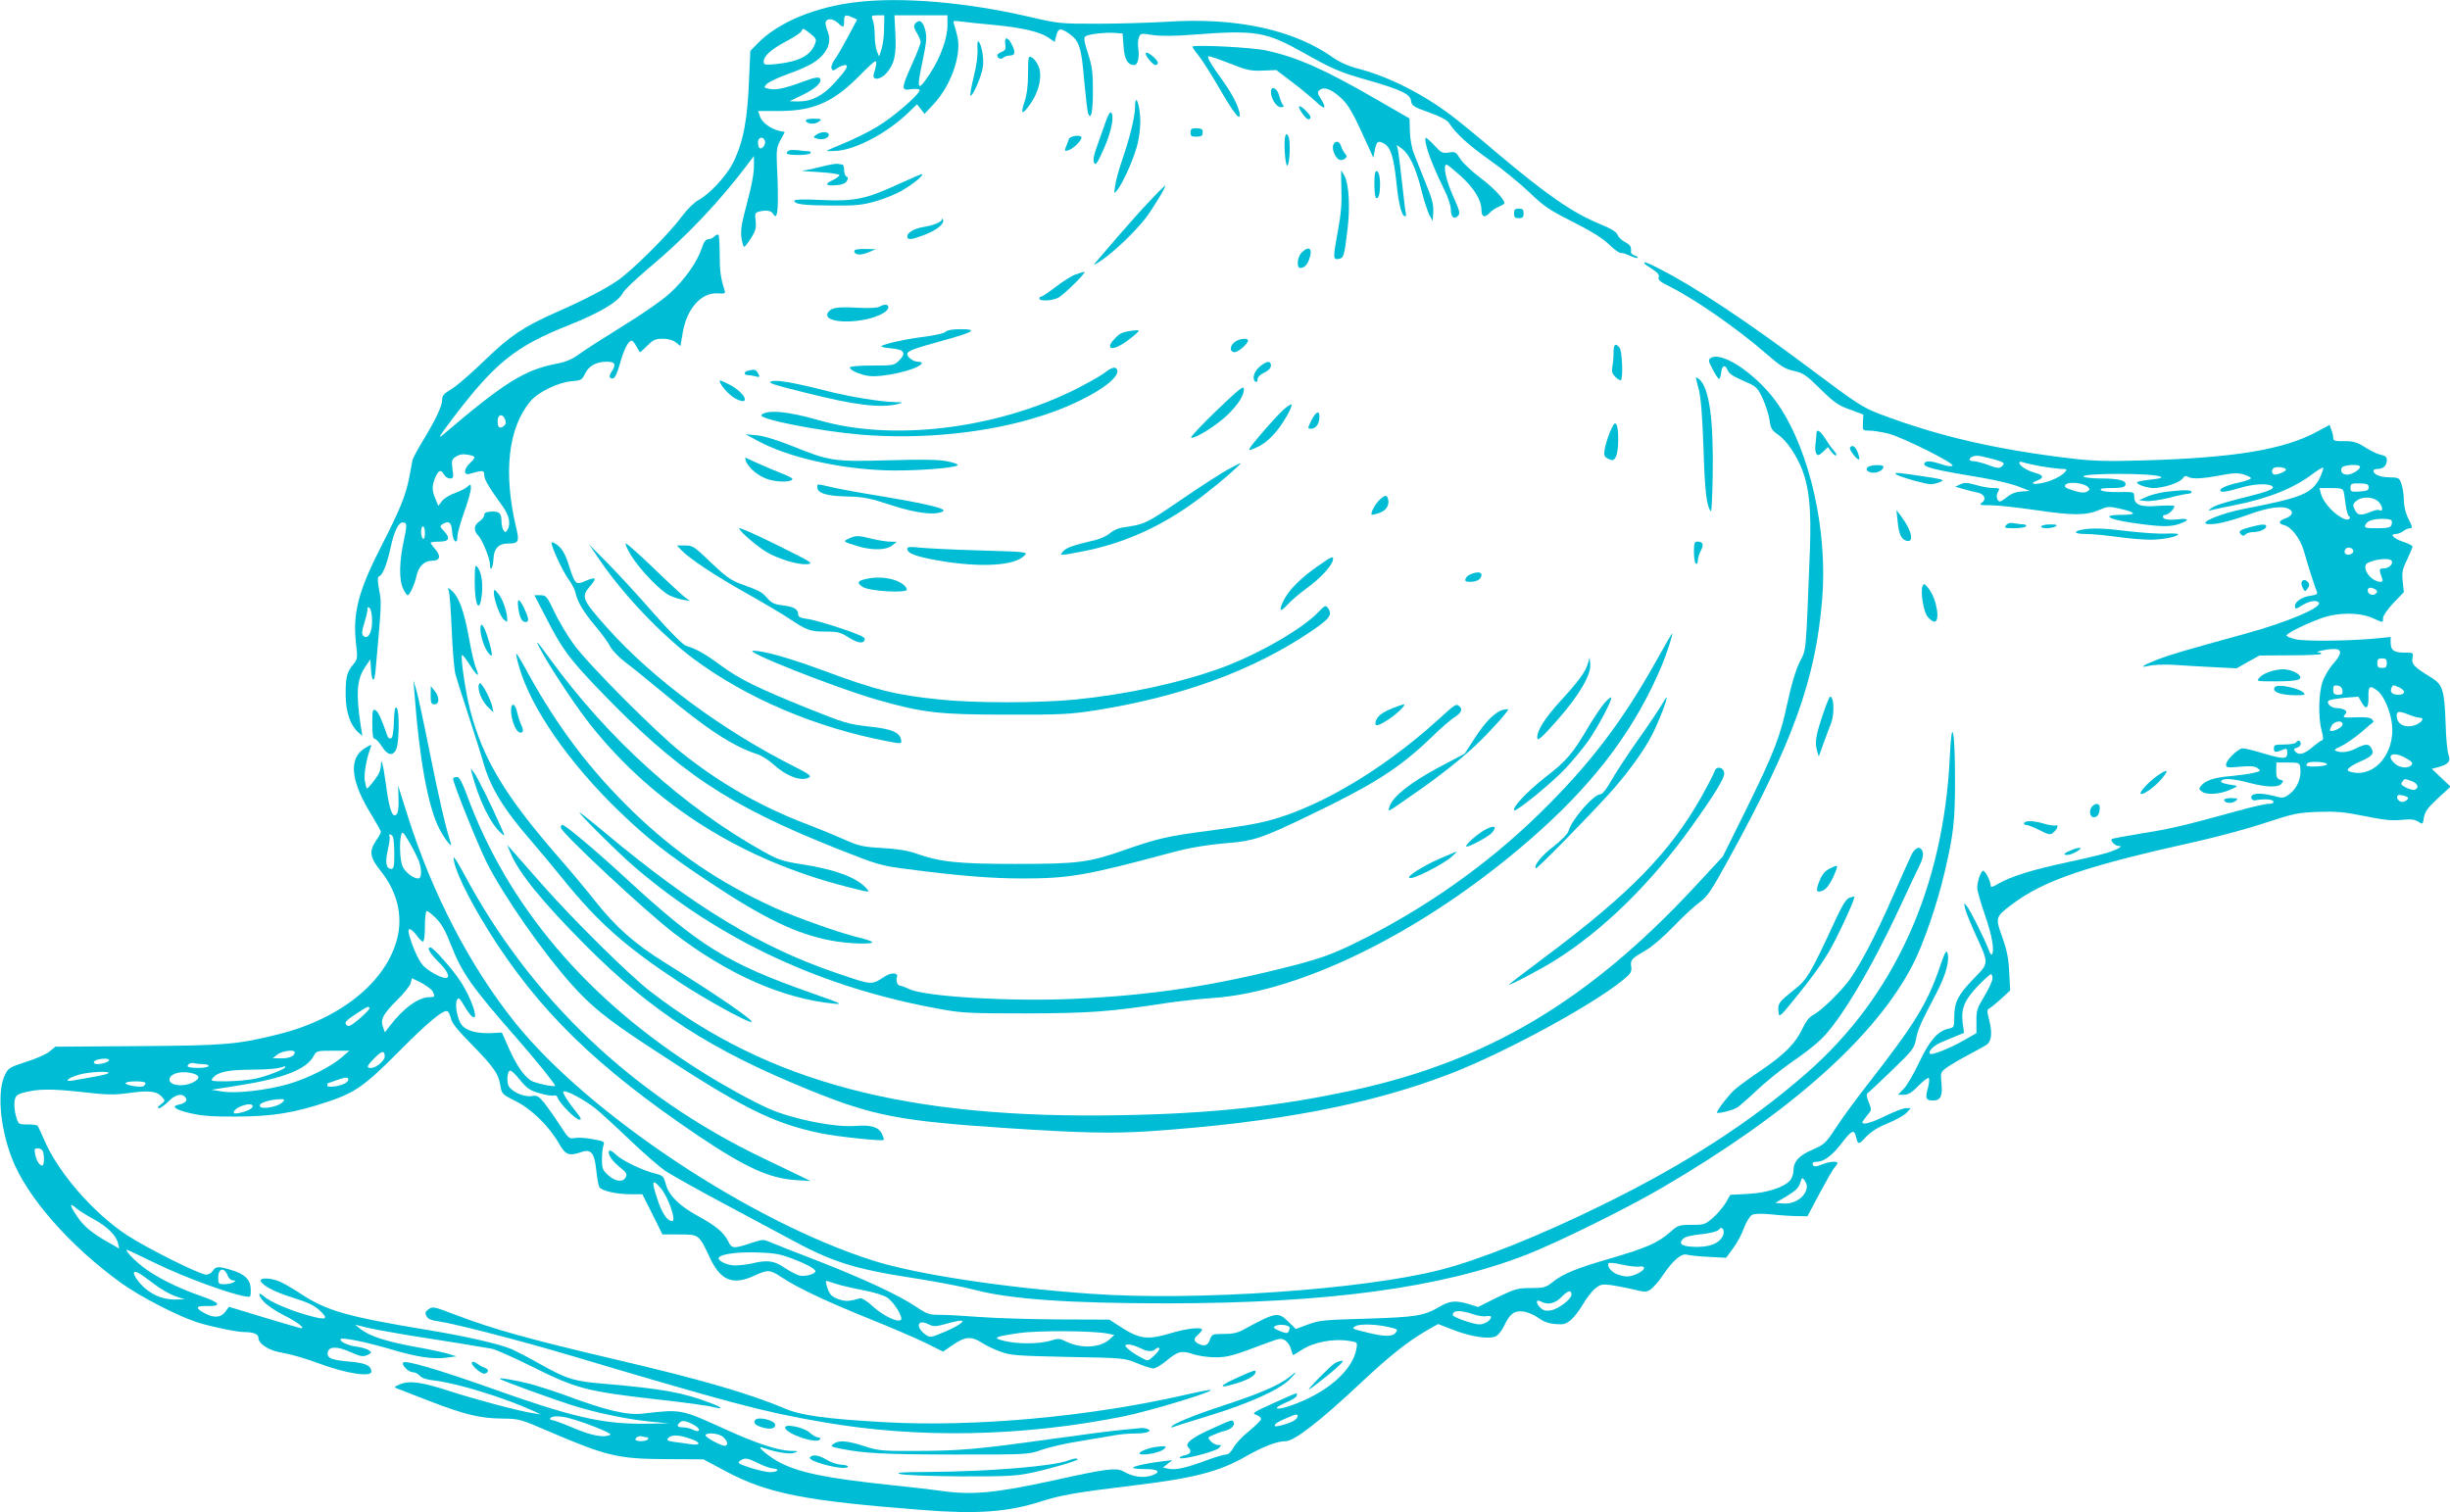 <?xml version="1.0" standalone="no"?>
<!DOCTYPE svg PUBLIC "-//W3C//DTD SVG 20010904//EN"
 "http://www.w3.org/TR/2001/REC-SVG-20010904/DTD/svg10.dtd">
<svg version="1.0" xmlns="http://www.w3.org/2000/svg"
 width="1280pt" height="790pt" viewBox="0 0 1280 790"
 preserveAspectRatio="xMidYMid meet">
<g transform="translate(0,790) scale(0.1,-0.1)"
fill="#00bcd4" stroke="none">
<path d="M4476 7889 c-218 -25 -411 -106 -519 -217 l-37 -38 -6 -135 c-8 -225
-30 -342 -86 -453 -34 -67 -124 -163 -180 -192 -21 -11 -59 -49 -89 -89 -69
-93 -259 -281 -334 -332 -67 -45 -176 -102 -324 -167 -168 -75 -234 -119 -370
-250 -69 -67 -147 -135 -174 -150 -37 -22 -47 -33 -47 -54 0 -34 -33 -103 -99
-212 -28 -46 -54 -94 -56 -105 -2 -11 -9 -49 -16 -85 -18 -95 -47 -168 -143
-356 -124 -241 -154 -356 -136 -517 9 -77 8 -81 -15 -109 -33 -39 -40 -68 -39
-163 1 -86 24 -154 66 -192 l21 -18 -8 50 c-26 171 -21 245 22 309 l28 41 3
-50 c5 -76 19 -75 25 2 30 336 31 342 18 410 -9 48 -9 69 -1 71 19 7 41 61 60
148 19 88 41 134 64 134 23 0 24 -10 5 -98 -23 -106 -25 -202 -3 -248 9 -19
20 -34 24 -34 10 0 36 56 45 97 10 51 41 83 80 83 43 0 51 22 20 59 -14 16
-25 32 -25 35 0 3 20 6 45 6 52 0 60 18 23 57 -19 20 -20 25 -8 33 34 22 49
12 52 -37 3 -52 28 -74 28 -25 0 16 16 73 35 126 19 53 35 109 35 123 0 25 -1
25 -18 10 -10 -10 -40 -24 -65 -33 -26 -9 -56 -27 -67 -41 l-20 -26 -15 36
c-19 45 -19 68 -1 112 17 40 30 44 46 15 6 -11 20 -20 31 -20 18 0 19 5 13 49
-6 45 -4 50 19 66 18 11 36 14 61 9 43 -7 44 -13 11 -44 -33 -31 -34 -65 -2
-56 70 20 77 20 77 -6 0 -23 22 -61 95 -162 36 -49 45 -96 25 -126 -9 -13 -11
-13 -20 0 -5 8 -10 29 -10 45 0 44 -11 54 -53 52 -27 -1 -37 -7 -37 -18 0 -9
-11 -24 -25 -33 -30 -20 -32 -49 -6 -75 21 -21 61 -121 61 -151 0 -42 16 -17
18 28 2 55 26 82 76 82 56 0 61 9 42 86 -67 284 -41 518 74 656 40 49 145 100
216 106 50 4 55 7 70 39 20 41 59 63 114 63 45 0 51 -14 24 -54 -11 -18 -12
-26 -4 -31 18 -11 29 6 50 79 20 71 43 116 60 116 5 0 16 -13 25 -30 9 -16 17
-30 19 -30 2 0 20 16 39 35 30 30 42 35 80 35 29 0 53 -7 68 -19 l24 -19 12
70 c21 127 99 213 186 205 34 -2 38 -1 32 18 -20 64 -25 99 -25 186 0 53 -3
98 -6 102 -4 3 -13 0 -21 -8 -8 -8 -23 -15 -33 -15 -13 0 -23 -14 -34 -48 -24
-72 -90 -165 -166 -234 -39 -36 -145 -110 -247 -172 -98 -61 -200 -126 -228
-147 -36 -26 -68 -40 -115 -49 -168 -31 -277 -100 -594 -370 -32 -28 -22 -10
54 90 217 285 323 370 599 480 166 66 262 123 286 171 8 15 68 72 132 126 197
164 376 353 530 559 l22 29 0 -45 c1 -47 -11 -108 -49 -251 -17 -64 -21 -99
-16 -133 4 -25 10 -46 14 -46 4 1 20 21 36 46 23 37 28 53 24 89 -5 38 -3 44
16 49 38 10 65 6 75 -11 25 -45 31 35 20 257 -3 73 -1 91 18 127 l23 43 -28 6
c-46 11 -90 43 -101 74 l-10 30 108 0 c182 0 286 46 426 189 38 39 73 71 78
71 9 0 6 -20 -8 -67 -11 -36 37 -31 68 7 40 47 50 92 45 201 l-5 99 139 0 138
0 0 -52 c0 -69 -37 -169 -91 -252 -66 -100 -72 -90 -39 65 23 109 24 134 9
178 -12 33 -29 40 -48 17 -9 -11 -7 -21 9 -48 11 -18 20 -40 20 -48 0 -9 -20
-60 -45 -115 -57 -128 -58 -140 -6 -131 22 3 42 2 45 -3 10 -16 -137 -144
-224 -195 -45 -27 -121 -64 -169 -84 -47 -19 -88 -37 -91 -40 -3 -2 22 -2 55
0 102 9 262 95 368 197 l48 46 20 -25 19 -25 48 51 c88 94 145 252 125 348 -6
28 -15 60 -19 70 -7 18 -4 19 42 13 27 -4 101 -11 164 -17 146 -14 240 -35
285 -65 l35 -24 8 31 c10 41 21 43 62 16 59 -40 69 -70 84 -245 8 -87 17 -166
21 -176 15 -38 25 8 25 120 0 93 -4 126 -26 194 -21 66 -23 83 -12 90 18 11
105 21 153 17 l40 -3 5 -68 c5 -69 22 -97 57 -97 17 0 27 43 20 86 -3 20 -2
46 3 58 8 22 11 23 72 13 42 -6 112 -6 213 2 329 25 378 16 578 -96 147 -83
187 -101 337 -143 170 -49 218 -72 222 -106 3 -26 11 -32 93 -61 59 -21 95
-40 105 -55 36 -56 103 -117 215 -196 66 -46 158 -122 205 -167 75 -72 102
-91 227 -154 98 -50 157 -86 190 -119 26 -26 54 -45 61 -44 6 2 28 -5 47 -14
20 -9 38 -14 41 -11 3 3 -4 8 -16 12 -11 4 -20 12 -19 18 3 28 -3 37 -31 52
-17 9 -35 26 -39 38 -6 15 -33 32 -89 55 -147 60 -282 154 -552 382 -85 73
-188 157 -228 187 -155 117 -336 207 -500 248 -35 9 -84 31 -110 49 -209 151
-513 217 -881 192 -86 -5 -246 -10 -356 -10 -196 0 -203 0 -361 37 -324 75
-662 104 -898 76z m-23 -80 l25 -11 -46 -87 c-25 -47 -56 -101 -69 -119 -14
-18 -22 -40 -19 -49 6 -14 9 -14 31 1 13 9 31 16 40 16 22 0 7 -25 -55 -93
-62 -68 -119 -97 -186 -97 l-49 1 70 34 c70 34 105 69 87 87 -5 5 -26 3 -53
-7 -119 -44 -170 -57 -205 -50 -34 6 -35 7 -19 25 9 10 55 33 101 49 109 40
153 63 187 98 39 42 49 85 31 129 -8 20 -13 43 -10 50 8 20 39 17 64 -6 28
-27 32 -25 32 10 0 33 7 36 43 19z m166 -56 c0 -38 -6 -86 -13 -108 l-13 -40
-12 28 c-6 16 -11 52 -11 82 0 30 -4 65 -10 79 -9 25 -8 26 25 26 l35 0 -1
-67z m-384 -30 c29 -23 32 -30 23 -52 -23 -62 -84 -93 -205 -106 -57 -5 -63
-4 -63 13 0 30 40 65 119 107 40 21 75 44 78 52 7 18 9 17 48 -14z m-239 -558
c7 -18 -14 -47 -27 -39 -5 3 -9 16 -9 30 0 27 27 34 36 9z m-1357 -1457 c6
-17 4 -26 -8 -35 -22 -15 -31 -7 -31 28 0 35 27 40 39 7z m-419 -594 c0 -21
-4 -33 -10 -29 -5 3 -10 19 -10 36 0 16 5 29 10 29 6 0 10 -16 10 -36z m-276
-459 c1 -60 -23 -100 -46 -77 -9 9 -8 24 5 65 9 30 17 62 17 72 0 15 3 16 12
7 7 -7 12 -37 12 -67z"/>
<path d="M5252 7669 c4 -25 1 -32 -19 -40 -12 -5 -23 -13 -23 -18 0 -16 21
-24 33 -12 6 6 21 11 34 11 27 0 30 18 8 60 -20 39 -39 39 -33 -1z"/>
<path d="M5107 7642 c2 -29 -5 -85 -20 -144 -13 -54 -21 -98 -16 -98 13 0 58
103 64 151 7 45 -8 123 -24 133 -4 3 -6 -16 -4 -42z"/>
<path d="M6230 7656 c0 -4 15 -26 34 -49 18 -23 63 -94 100 -157 86 -150 125
-197 110 -132 -11 43 -43 102 -94 172 -52 72 -74 109 -67 116 2 3 51 -14 108
-36 93 -37 111 -41 175 -39 l72 3 83 -63 c46 -35 103 -82 127 -105 45 -43 55
-34 22 19 -18 29 -18 34 -5 45 22 18 61 4 109 -40 42 -39 64 -77 137 -239 l34
-75 8 42 c9 44 16 49 48 32 34 -19 50 -69 64 -198 12 -120 28 -182 46 -182 5
0 6 6 4 13 -2 6 -11 80 -20 162 -9 83 -19 161 -22 174 l-6 24 26 -19 c40 -29
73 -98 102 -213 14 -57 34 -118 43 -135 l17 -31 3 47 c2 38 -6 70 -39 150 -23
57 -50 126 -61 153 -12 29 -21 79 -22 118 l-2 68 -175 101 c-272 157 -412 219
-573 254 -74 17 -386 32 -386 20z"/>
<path d="M5987 7624 c-9 -9 35 -64 50 -64 7 0 13 6 12 13 0 15 -54 59 -62 51z"/>
<path d="M5371 7516 c0 -65 -6 -110 -19 -150 -23 -68 -10 -69 35 -3 43 63 59
143 39 190 -8 20 -23 40 -34 46 -20 11 -20 8 -21 -83z"/>
<path d="M6640 7420 c0 -36 29 -80 51 -80 16 0 19 3 11 13 -6 6 -14 28 -19 47
-10 40 -43 55 -43 20z"/>
<path d="M5930 7341 c0 -49 -26 -158 -69 -282 -16 -47 -32 -106 -35 -130 -7
-42 -6 -43 10 -24 33 41 95 182 110 255 10 49 14 98 10 139 -7 77 -26 108 -26
42z"/>
<path d="M6787 7344 c-3 -4 6 -22 20 -41 18 -24 29 -31 37 -23 7 7 1 19 -20
40 -16 17 -33 28 -37 24z"/>
<path d="M5774 7256 c-12 -33 -32 -89 -44 -124 -16 -44 -20 -68 -14 -82 8 -17
16 -5 52 75 40 91 56 176 35 188 -5 3 -18 -23 -29 -57z"/>
<path d="M4210 7271 c0 -16 38 -23 60 -11 29 16 25 20 -20 20 -22 0 -40 -4
-40 -9z"/>
<path d="M6220 7208 c0 -19 5 -23 32 -22 30 1 34 5 30 34 -1 6 -15 10 -32 10
-24 0 -30 -4 -30 -22z"/>
<path d="M4265 7196 c-18 -13 -18 -14 3 -20 29 -9 62 1 62 20 0 18 -40 18 -65
0z"/>
<path d="M6715 7189 c-9 -25 -1 -154 10 -154 13 0 19 130 6 153 -9 15 -10 15
-16 1z"/>
<path d="M5584 7173 c-3 -10 -10 -28 -15 -41 -8 -21 -7 -23 13 -17 24 7 68 49
68 66 0 17 -60 10 -66 -8z"/>
<path d="M7451 7143 c10 -48 51 -147 95 -235 19 -38 34 -83 34 -102 0 -40 16
-55 37 -34 13 13 9 26 -26 105 -37 83 -54 163 -33 163 4 0 37 -27 74 -60 70
-64 108 -126 108 -178 0 -37 18 -42 44 -13 10 11 31 25 47 31 16 7 29 15 29
18 0 21 -57 81 -126 133 -44 33 -92 78 -105 99 -22 36 -27 39 -60 33 -33 -5
-40 -1 -74 36 -21 23 -42 41 -46 41 -4 0 -3 -17 2 -37z"/>
<path d="M6965 7141 c-7 -23 12 -68 33 -76 8 -3 21 0 29 6 11 10 11 14 -1 28
-7 9 -17 26 -20 39 -9 27 -32 29 -41 3z"/>
<path d="M4123 7114 c-7 -3 -13 -10 -13 -15 0 -12 117 -12 125 1 3 6 -2 10
-12 10 -10 0 -34 2 -53 5 -19 2 -41 2 -47 -1z"/>
<path d="M4295 7030 c-38 -10 -83 -20 -100 -21 -16 -2 20 -5 80 -8 63 -4 110
-10 110 -16 0 -5 -15 -17 -32 -25 -46 -21 -41 -32 13 -28 33 2 50 9 58 22 8
14 8 20 -1 23 -7 3 -13 18 -13 34 0 16 -4 29 -9 29 -5 0 -15 2 -23 4 -7 2 -44
-4 -83 -14z"/>
<path d="M7008 6912 c3 -69 -2 -132 -17 -212 -28 -150 -27 -158 3 -153 27 6
29 11 47 163 13 110 6 227 -16 270 -9 17 -17 30 -18 30 -1 0 0 -44 1 -98z"/>
<path d="M7187 7003 c-10 -10 -8 -131 2 -137 13 -8 21 19 21 72 0 48 -11 78
-23 65z"/>
<path d="M4696 6939 c-170 -79 -232 -92 -403 -84 -99 5 -143 3 -143 -4 0 -18
46 -24 199 -25 125 -1 158 3 228 23 46 13 109 39 140 58 58 34 116 83 98 83
-6 -1 -59 -24 -119 -51z"/>
<path d="M6009 6852 c-41 -42 -116 -127 -168 -187 -52 -61 -104 -121 -115
-134 -17 -20 -12 -19 29 9 64 43 176 150 230 220 41 54 111 170 102 170 -2 0
-38 -35 -78 -78z"/>
<path d="M7910 6785 c0 -20 5 -25 25 -25 20 0 25 5 25 25 0 20 -5 25 -25 25
-20 0 -25 -5 -25 -25z"/>
<path d="M4921 6754 c-1 -14 -42 -31 -96 -40 -48 -8 -85 -29 -85 -49 0 -20 19
-19 85 6 66 24 110 59 102 80 -3 8 -6 9 -6 3z"/>
<path d="M4467 6594 c-11 -11 3 -24 26 -24 12 1 36 7 52 15 l30 13 -51 1 c-28
1 -54 -2 -57 -5z"/>
<path d="M6800 6580 c-22 -22 -28 -80 -7 -80 20 0 35 14 46 43 22 58 1 77 -39
37z"/>
<path d="M8590 6525 c0 -3 18 -16 41 -30 29 -19 39 -31 35 -43 -5 -14 7 -24
49 -45 135 -66 361 -223 516 -358 72 -63 95 -77 141 -87 49 -11 65 -22 139
-95 71 -70 94 -86 154 -107 l70 -26 -2 -42 c-2 -42 -2 -42 34 -42 19 0 63 -7
97 -15 75 -19 349 -156 337 -168 -6 -6 -29 -3 -57 7 -54 18 -80 20 -89 7 -13
-21 39 -34 315 -80 63 -11 142 -30 175 -43 l60 -23 -44 -3 c-29 -2 -55 -12
-74 -28 -16 -13 -33 -24 -38 -24 -16 0 -23 32 -10 51 10 17 8 19 -25 19 -20 0
-61 7 -91 16 -46 13 -60 14 -82 3 l-26 -12 45 -13 c25 -7 58 -15 73 -18 35 -8
46 -34 22 -52 -17 -12 -11 -14 46 -14 36 0 144 -12 240 -26 190 -28 260 -28
330 3 40 17 49 18 104 5 87 -19 92 -32 11 -32 -108 0 -79 -22 55 -42 138 -20
195 -22 240 -7 59 20 59 32 1 26 -54 -6 -82 -1 -82 14 0 5 6 9 13 9 15 0 47
31 47 45 0 4 -37 5 -83 2 -94 -8 -127 5 -127 49 0 24 -1 24 -81 23 -48 -1 -85
3 -92 10 -8 8 6 11 55 11 50 0 67 4 72 15 9 24 -34 35 -129 35 -46 0 -87 5
-90 10 -11 18 350 19 398 1 18 -7 10 -10 -38 -16 -33 -3 -67 -9 -75 -12 -22
-8 37 -32 81 -33 51 0 136 27 152 50 9 13 17 16 27 9 22 -13 73 -11 169 7 67
13 93 14 123 5 21 -7 38 -15 38 -20 0 -4 -26 -14 -57 -21 -66 -14 -103 -30
-103 -42 0 -13 30 -9 100 12 68 21 145 26 169 11 21 -14 -13 -28 -150 -62 -67
-16 -134 -36 -150 -45 -29 -15 -39 -27 -16 -19 6 2 60 13 119 25 178 35 313
89 412 165 27 20 50 34 53 31 3 -3 -5 -26 -17 -52 -41 -83 -92 -104 -397 -163
-115 -22 -238 -72 -191 -79 39 -5 110 11 223 52 101 36 170 45 205 26 25 -14
16 -36 -21 -49 -35 -12 -37 -27 -5 -35 37 -9 83 -69 102 -133 24 -85 60 -196
68 -214 6 -13 -1 -17 -34 -22 -43 -6 -80 -30 -80 -54 0 -17 4 -17 42 7 35 21
73 26 83 11 15 -26 -166 -102 -380 -161 -339 -93 -398 -111 -463 -136 -82 -32
-99 -46 -41 -32 24 5 82 7 129 4 47 -3 139 -9 205 -12 l120 -6 60 34 60 33
157 1 c87 0 161 3 164 7 4 4 -1 8 -12 8 -27 2 33 16 74 18 49 2 50 -22 4 -75
-23 -25 -49 -69 -58 -97 -21 -61 -23 -190 -4 -257 9 -32 9 -45 1 -48 -6 -2
-30 -19 -52 -38 -44 -36 -70 -42 -88 -20 -9 11 -7 15 9 19 11 3 20 12 20 21 0
18 -15 21 -25 6 -3 -5 -31 -10 -61 -10 -48 0 -54 -2 -54 -21 0 -22 8 -22 53
-4 14 6 17 2 17 -19 0 -34 -20 -34 -130 -1 -46 14 -92 25 -103 25 -24 0 -87
-62 -87 -85 0 -16 8 -17 73 -11 55 5 77 3 92 -8 18 -13 17 -15 -20 -24 -22 -6
-76 -13 -119 -17 -86 -7 -133 -22 -156 -50 -13 -15 -12 -19 5 -32 25 -18 95
-13 150 12 37 17 38 19 15 22 -53 8 -71 14 -65 23 9 15 63 12 145 -10 92 -24
153 -26 170 -4 11 13 10 16 -7 20 -17 5 -21 13 -21 48 l1 42 61 0 c60 -1 61
-1 64 -31 6 -49 -16 -102 -53 -131 -34 -26 -35 -26 -93 -11 -69 17 -115 12
-110 -12 2 -10 11 -15 23 -12 47 8 88 5 92 -6 3 -9 -6 -13 -24 -13 -16 0 -88
-16 -159 -36 -291 -80 -356 -95 -502 -118 -85 -14 -156 -27 -159 -30 -9 -9 18
-36 35 -36 27 0 1 -16 -53 -34 -28 -9 -124 -32 -213 -51 -182 -39 -296 -74
-359 -111 -36 -21 -43 -22 -43 -9 0 21 -28 75 -39 75 -12 0 -31 -56 -31 -89 0
-14 18 -78 40 -141 37 -105 52 -191 36 -207 -3 -3 -11 8 -17 26 -17 48 -94
203 -113 226 -16 19 -16 19 -10 -10 3 -16 28 -77 54 -135 73 -159 73 -150 -10
-235 -81 -84 -100 -122 -100 -199 0 -53 -1 -55 -31 -61 -55 -12 -99 -63 -152
-175 -27 -58 -63 -120 -80 -138 l-31 -32 31 0 c23 0 41 11 76 47 26 26 49 44
54 40 4 -4 2 -28 -5 -53 -15 -54 -10 -64 28 -64 39 0 50 24 43 92 -5 54 -5 56
28 80 19 14 70 44 114 67 44 23 87 47 96 54 24 18 28 63 12 125 -13 51 -13 56
3 65 10 6 38 29 62 51 l44 41 -5 95 c-3 72 -12 116 -36 183 -37 103 -37 106
51 172 167 126 387 200 967 329 112 25 274 69 360 98 143 47 165 52 271 56 96
3 136 0 243 -22 99 -20 143 -25 192 -20 50 5 70 3 89 -9 23 -16 24 -15 30 22
5 30 19 50 72 99 l67 62 -49 46 -49 47 35 9 c52 14 65 31 52 65 -6 15 -13 89
-15 163 -6 175 -15 203 -75 240 -89 54 -104 70 -98 102 5 28 5 28 -42 28 -55
0 -72 12 -72 53 l0 29 -57 -6 c-142 -15 -379 -18 -436 -7 -31 7 -55 17 -51 22
8 13 95 57 174 86 87 34 205 35 275 4 58 -26 55 -26 55 0 0 11 24 46 54 78
l55 57 -6 56 c-5 48 -2 64 23 114 15 33 28 63 28 68 1 5 -21 16 -48 25 -50 16
-74 41 -39 41 11 0 28 7 39 15 10 8 26 15 35 15 14 0 13 7 -7 47 -16 30 -24
65 -25 97 0 28 -6 67 -12 86 -12 34 -14 35 -64 36 -50 1 -83 15 -83 35 0 5 10
9 23 9 29 0 47 18 47 46 0 16 -8 23 -32 28 -17 3 -54 21 -82 39 -42 27 -60 32
-108 32 -48 -1 -58 2 -58 16 0 10 -4 29 -10 43 l-9 26 -63 -34 c-175 -96 -438
-139 -923 -152 -171 -5 -251 -3 -360 10 -396 47 -699 117 -1005 233 -86 33
-120 54 -350 227 -351 263 -614 437 -807 535 -63 31 -73 35 -73 26z m1816
-1022 c67 -18 73 -23 50 -42 -11 -9 -26 -7 -67 9 -30 11 -64 20 -76 20 -39 0
-24 27 15 29 8 1 43 -7 78 -16z m254 -39 c41 -7 90 -13 109 -14 29 0 32 -2 20
-16 -19 -23 -78 -51 -126 -59 -48 -8 -57 0 -18 15 35 13 31 28 -12 39 -43 12
-83 37 -83 53 0 6 7 7 18 3 9 -4 51 -13 92 -21z m1670 -3 c0 -15 -42 -41 -67
-41 -25 0 -37 15 -29 35 6 17 96 22 96 6z m-392 -9 c9 -6 5 -12 -13 -20 -14
-7 -32 -12 -40 -12 -15 0 -20 21 -8 33 9 9 45 8 61 -1z m-1030 -96 c12 -12 11
-16 -5 -25 -15 -7 -33 -6 -71 6 -43 14 -49 19 -40 31 15 17 95 9 116 -12z
m1467 -2 c0 -16 -9 -20 -47 -22 -41 -3 -48 -1 -48 16 0 26 3 27 52 26 35 -1
43 -5 43 -20z m-131 -21 c2 -10 8 -42 11 -70 4 -29 11 -56 16 -59 15 -9 0 -24
-19 -17 -51 18 -115 86 -127 136 l-7 27 60 0 c49 0 62 -3 66 -17z m185 -57
c21 -22 22 -54 1 -41 -5 3 -26 -1 -46 -10 -51 -21 -67 -19 -82 13 -11 24 -10
29 9 45 32 26 91 22 118 -7z m65 -95 c4 -5 3 -16 0 -25 -5 -12 -21 -16 -75
-16 -58 0 -67 2 -62 16 3 9 15 20 27 24 28 12 103 12 110 1z m-199 -161 c0 -8
-10 -16 -22 -18 -22 -3 -32 16 -16 32 12 11 38 2 38 -14z m200 -50 c10 -17
-15 -40 -42 -40 -25 0 -25 -5 -6 -57 8 -22 -34 -15 -61 10 -14 12 -26 33 -28
47 -2 20 3 27 32 37 44 15 97 16 105 3z m-85 -150 c11 -7 12 -12 3 -21 -15
-15 -43 -5 -43 16 0 17 18 19 40 5z m60 -385 c0 -20 -5 -25 -25 -25 -20 0 -25
5 -25 25 0 20 5 25 25 25 20 0 25 -5 25 -25z m-232 -142 c3 -19 -1 -23 -22
-23 -21 0 -26 5 -26 26 0 21 4 25 23 22 14 -2 23 -11 25 -25z m297 15 c35 -16
32 -38 -4 -38 -33 0 -46 13 -37 35 7 18 8 18 41 3z m-113 -18 c33 -25 68 -109
75 -175 16 -150 -89 -276 -208 -250 -25 6 -28 9 -18 21 7 8 34 24 60 35 62 27
74 41 59 68 -13 26 -30 26 -80 1 -40 -20 -75 -25 -105 -14 -12 5 -6 11 26 25
23 11 69 43 103 71 33 29 63 54 65 55 3 2 -1 9 -8 16 -8 8 -37 11 -83 9 -65
-3 -70 -1 -58 13 12 14 11 18 -1 26 -8 5 -26 9 -40 9 -29 0 -58 26 -43 39 5 5
42 11 82 15 l73 6 17 -30 c24 -42 37 -32 36 29 -2 57 8 63 48 31z m165 -125
c19 -8 44 -15 54 -15 30 0 11 -28 -27 -40 -46 -15 -88 4 -92 43 -4 32 10 35
65 12z m-349 -52 c-3 -16 -54 -40 -64 -30 -3 3 1 14 8 26 16 26 61 29 56 4z
m333 -175 c30 -17 36 -24 28 -35 -17 -20 -62 -16 -87 7 -51 47 -9 67 59 28z
m-414 -32 c-4 -11 -107 -16 -107 -5 0 15 18 20 62 18 29 -2 47 -7 45 -13z
m442 -87 c32 -11 42 -36 17 -45 -8 -3 -28 2 -46 11 -26 13 -29 19 -19 31 14
17 9 16 48 3z m-20 -85 c8 -7 -12 -24 -29 -24 -18 0 -34 23 -23 34 6 6 42 -1
52 -10z m-2169 -946 c0 -12 -19 -53 -42 -92 -39 -64 -43 -77 -42 -132 l0 -62
-70 -40 c-70 -40 -164 -77 -173 -68 -12 11 20 44 59 60 24 10 60 25 81 34 l38
15 -7 53 c-9 75 9 118 79 192 33 34 64 62 69 62 4 0 8 -10 8 -22z"/>
<path d="M5620 6466 c-20 -6 -66 -36 -103 -64 -38 -29 -72 -52 -78 -52 -5 0
-9 -4 -9 -10 0 -15 67 -12 98 4 31 16 152 136 137 136 -6 -1 -26 -7 -45 -14z"/>
<path d="M4596 6298 c-12 -7 -54 -9 -115 -6 -107 6 -139 1 -155 -25 -38 -62
195 -62 292 -1 42 27 22 58 -22 32z"/>
<path d="M4941 6167 c-6 -8 -54 -19 -108 -26 -97 -12 -208 -36 -228 -49 -5 -4
17 -9 50 -12 70 -6 82 -24 41 -65 -24 -24 -30 -25 -141 -25 -68 0 -115 -4
-115 -10 0 -14 49 -36 96 -44 72 -11 259 32 279 64 4 6 -4 10 -19 10 -24 0
-56 23 -56 40 0 16 35 29 181 69 168 46 191 61 97 61 -42 0 -69 -5 -77 -13z"/>
<path d="M5920 6173 c-53 -7 -68 -13 -93 -39 -48 -48 -30 -70 30 -36 34 19 98
71 92 75 -2 2 -15 1 -29 0z"/>
<path d="M6452 6114 c-28 -20 -29 -54 -2 -54 20 0 70 44 70 61 0 15 -44 10
-68 -7z"/>
<path d="M8430 6056 c0 -24 -3 -57 -6 -74 -5 -23 -1 -35 15 -51 12 -12 25 -20
29 -17 13 8 7 153 -7 170 -22 26 -31 18 -31 -28z"/>
<path d="M8939 6030 c-15 -9 -15 -15 9 -60 14 -27 29 -50 33 -50 4 0 9 14 11
32 4 38 20 46 33 16 10 -23 24 -32 108 -69 43 -19 52 -29 77 -83 15 -34 31
-83 35 -111 6 -44 12 -54 46 -77 45 -32 97 -109 127 -189 35 -96 45 -204 38
-408 -22 -563 -18 -519 -54 -591 -21 -43 -42 -114 -63 -210 -38 -179 -69 -260
-219 -565 l-119 -240 -153 -165 c-548 -588 -1075 -902 -1768 -1054 -393 -86
-749 -125 -1230 -133 -1111 -20 -1835 171 -2450 645 -112 86 -409 380 -568
561 -70 79 -139 158 -154 175 l-28 31 16 -39 c42 -104 167 -258 392 -484 349
-351 658 -550 1177 -760 331 -134 470 -160 1035 -197 382 -25 543 -28 730 -16
666 45 1162 140 1580 302 290 113 742 359 901 490 40 33 45 42 41 69 -5 35 1
41 83 89 28 16 90 70 139 121 48 50 109 107 135 125 41 30 61 59 153 227 336
611 454 939 488 1358 29 354 -62 765 -225 1009 -101 153 -294 288 -356 251z"/>
<path d="M6581 5984 c-31 -26 -41 -66 -21 -79 6 -3 10 2 10 13 0 11 13 25 35
35 23 11 35 24 35 37 0 27 -22 25 -59 -6z"/>
<path d="M5765 5948 c-22 -16 -94 -56 -160 -89 -413 -202 -946 -265 -1325
-155 -163 47 -273 57 -302 28 -21 -21 297 -84 519 -103 323 -27 677 10 953
101 224 73 414 192 385 241 -10 15 -28 9 -70 -23z"/>
<path d="M3908 5963 c-10 -2 -18 -9 -18 -14 0 -5 8 -9 18 -9 9 0 28 -3 41 -7
21 -5 22 -4 12 16 -12 21 -20 23 -53 14z"/>
<path d="M8860 5927 c0 -3 7 -32 16 -64 10 -40 18 -137 24 -308 7 -226 16
-301 39 -327 3 -4 7 79 9 185 5 296 -18 462 -71 506 -10 7 -17 11 -17 8z"/>
<path d="M3760 5911 c0 -21 49 -76 83 -94 80 -41 54 27 -27 71 -31 16 -56 27
-56 23z"/>
<path d="M4029 5907 c-20 -7 10 -17 171 -57 270 -68 403 -84 495 -60 26 7 24
8 -20 9 -75 2 -231 27 -346 56 -184 47 -274 62 -300 52z"/>
<path d="M6356 5755 c-77 -74 -137 -138 -133 -141 12 -12 133 63 188 116 61
59 92 110 87 141 -2 14 -34 -12 -142 -116z"/>
<path d="M6706 5760 c-20 -18 -72 -74 -116 -126 -61 -71 -74 -91 -55 -84 54
20 83 40 122 83 41 44 99 144 90 154 -3 2 -21 -10 -41 -27z"/>
<path d="M6852 5705 c-21 -43 -21 -45 -3 -45 24 0 42 22 44 56 3 43 -16 37
-41 -11z"/>
<path d="M8411 5642 c-13 -32 -25 -73 -28 -93 -4 -30 -1 -37 21 -47 23 -10 27
-9 38 11 15 26 17 145 3 169 -8 13 -14 6 -34 -40z"/>
<path d="M9490 5633 c0 -10 -3 -34 -5 -53 -3 -19 -1 -42 4 -50 8 -12 14 -11
36 10 l25 24 16 -22 c8 -12 20 -22 26 -22 6 0 2 10 -9 23 -11 12 -32 41 -47
65 -28 44 -46 54 -46 25z"/>
<path d="M3960 5596 c153 -83 411 -143 655 -153 138 -6 371 10 388 26 5 5 -20
14 -55 21 -46 9 -128 10 -308 5 -285 -8 -305 -5 -505 76 -82 32 -147 52 -184
55 l-56 5 65 -35z"/>
<path d="M9665 5561 c-6 -10 40 -69 48 -61 3 3 -1 20 -8 38 -14 32 -29 40 -40
23z"/>
<path d="M3896 5493 c14 -39 69 -84 122 -99 51 -15 122 -13 122 4 0 4 -28 18
-62 31 -51 20 -143 60 -181 79 -4 2 -4 -5 -1 -15z"/>
<path d="M6410 5444 c-36 -20 -146 -91 -245 -159 -182 -124 -182 -124 -305
-142 -19 -3 -46 -16 -60 -28 -14 -13 -47 -29 -75 -36 -121 -29 -153 -40 -170
-59 -22 -24 -20 -24 86 -4 238 44 448 141 654 302 92 71 194 161 185 161 -3 1
-34 -15 -70 -35z"/>
<path d="M9761 5461 c-20 -13 -4 -31 28 -31 26 0 51 16 51 32 0 11 -61 10 -79
-1z"/>
<path d="M9906 5422 c12 -12 154 -52 181 -52 12 0 34 5 50 12 25 10 18 13 -87
29 -134 20 -158 22 -144 11z"/>
<path d="M4270 5355 c0 -31 45 -46 151 -49 91 -2 121 -8 234 -45 131 -43 232
-55 271 -33 24 13 -72 37 -308 77 -112 18 -234 40 -271 49 -82 19 -77 19 -77
1z"/>
<path d="M11314 5330 c-34 -5 -79 -16 -100 -26 l-39 -18 38 -4 c21 -2 74 6
119 17 45 12 90 21 100 21 10 0 18 5 18 10 0 11 -47 11 -136 0z"/>
<path d="M7207 5288 c-26 -25 -52 -78 -38 -78 4 0 23 5 40 11 34 12 51 41 43
71 -6 24 -16 23 -45 -4z"/>
<path d="M9914 5176 c7 -66 18 -91 42 -100 47 -18 34 51 -24 127 l-24 32 6
-59z"/>
<path d="M10481 5156 c-12 -14 -7 -16 42 -16 31 0 59 5 62 10 3 6 -3 10 -13
10 -11 0 -33 3 -49 6 -20 4 -33 1 -42 -10z"/>
<path d="M3861 5139 c13 -25 95 -94 143 -123 63 -37 163 -67 210 -64 40 3 34
7 -160 103 -117 58 -198 93 -193 84z"/>
<path d="M10665 5150 c-8 -13 55 -13 75 0 11 7 4 10 -27 10 -23 0 -45 -4 -48
-10z"/>
<path d="M11757 5146 c-56 -15 -65 -22 -49 -38 9 -9 15 -9 24 0 7 7 25 12 41
12 32 0 67 16 67 30 0 13 -24 12 -83 -4z"/>
<path d="M10880 5133 c-52 -10 -43 -23 16 -23 32 0 106 -7 164 -15 58 -8 136
-15 174 -15 65 0 146 16 146 29 0 3 -29 5 -64 3 -35 -2 -121 4 -193 12 -125
16 -192 18 -243 9z"/>
<path d="M4435 5086 c-33 -15 -32 -16 50 -41 72 -21 147 -20 176 5 l24 19 -35
1 c-19 0 -62 7 -95 15 -73 18 -82 18 -120 1z"/>
<path d="M2885 5048 c13 -44 64 -148 89 -180 13 -18 28 -46 32 -63 12 -52 42
-102 105 -177 34 -40 69 -89 79 -109 10 -19 45 -55 77 -79 32 -24 121 -96 198
-160 226 -189 365 -280 490 -320 22 -7 59 -30 82 -51 72 -66 152 -95 192 -70
10 7 -8 20 -70 51 -384 193 -747 461 -987 730 -131 147 -137 162 -91 215 17
19 29 38 25 42 -3 3 -24 -2 -46 -12 -51 -23 -56 -18 -86 75 -22 72 -42 103
-77 122 -17 8 -18 7 -12 -14z"/>
<path d="M8850 5016 c0 -30 5 -58 10 -61 6 -3 10 3 10 15 0 12 7 34 15 51 18
33 13 49 -16 49 -16 0 -19 -7 -19 -54z"/>
<path d="M3297 4998 c46 -75 156 -189 203 -210 19 -9 51 -19 70 -22 l35 -6
-30 22 c-16 13 -89 80 -162 151 -73 70 -137 127 -143 127 -6 0 7 -28 27 -62z"/>
<path d="M3129 4980 c123 -183 323 -393 494 -522 279 -207 638 -360 1018 -432
68 -13 70 -13 67 7 -6 40 -49 59 -169 71 -107 12 -127 18 -319 95 -264 107
-356 152 -451 222 -82 61 -137 92 -181 103 -17 4 -74 60 -170 168 -78 90 -187
208 -241 263 l-99 100 51 -75z"/>
<path d="M3559 5026 c43 -45 177 -134 341 -226 91 -51 190 -110 220 -130 93
-63 113 -70 193 -70 64 0 79 -4 121 -31 50 -31 79 -34 84 -9 2 11 -32 26 -125
57 -71 24 -149 46 -175 49 -37 5 -48 11 -48 24 0 27 -23 40 -81 47 -42 5 -58
12 -81 38 -28 33 -37 37 -143 76 -48 18 -78 40 -152 111 -86 83 -94 88 -134
88 l-42 0 22 -24z"/>
<path d="M4740 5033 c0 -25 47 -42 170 -63 218 -37 395 -26 444 29 16 17 6 18
-236 25 -139 4 -281 11 -315 15 -48 5 -63 4 -63 -6z"/>
<path d="M6882 4940 c-85 -59 -146 -121 -173 -172 -31 -60 -23 -72 17 -28 20
22 64 60 99 85 67 48 130 114 138 146 7 28 -2 24 -81 -31z"/>
<path d="M2480 4860 c0 -128 27 -172 38 -61 5 60 -3 111 -23 137 -13 17 -14 9
-15 -76z"/>
<path d="M7684 4900 c-12 -4 -24 -15 -27 -24 -5 -13 1 -16 26 -16 34 0 57 15
57 37 0 15 -24 16 -56 3z"/>
<path d="M4541 4878 c-60 -10 -69 -22 -35 -44 35 -24 239 -35 232 -13 -15 44
-112 72 -197 57z"/>
<path d="M12025 4860 c-3 -5 -1 -19 6 -32 11 -21 12 -21 25 -3 10 14 11 22 3
32 -13 15 -26 17 -34 3z"/>
<path d="M10044 4837 c-11 -29 5 -130 25 -157 10 -14 26 -26 35 -28 35 -7 15
120 -28 173 -22 27 -25 28 -32 12z"/>
<path d="M2344 4815 c5 -11 12 -105 16 -210 5 -104 13 -208 20 -230 6 -22 37
-121 70 -220 32 -99 68 -212 79 -252 37 -124 107 -237 244 -394 40 -46 118
-140 174 -209 179 -221 325 -350 605 -534 131 -86 348 -206 373 -206 26 0
-180 142 -451 310 -159 99 -256 185 -367 325 -43 55 -131 160 -195 233 -276
318 -389 507 -456 763 -24 94 -51 277 -42 286 3 3 21 -20 41 -52 40 -62 54
-68 31 -14 -8 19 -24 87 -35 151 -25 140 -52 216 -88 249 -23 21 -25 22 -19 4z"/>
<path d="M2580 4804 c0 -35 31 -122 51 -140 18 -16 19 -16 19 0 0 38 -23 104
-45 132 -22 27 -24 27 -25 8z"/>
<path d="M2858 4663 c77 -151 116 -204 265 -360 421 -438 678 -610 1252 -838
212 -84 225 -88 365 -106 267 -35 442 -49 601 -49 244 0 337 16 774 134 100
27 190 42 309 52 124 10 175 27 411 141 344 165 476 249 646 413 46 45 98 90
116 101 37 23 47 43 27 59 -16 14 -19 13 -109 -69 -306 -278 -663 -484 -939
-541 -50 -11 -165 -28 -255 -40 -217 -28 -270 -40 -437 -98 -195 -69 -248 -76
-579 -76 -299 0 -394 10 -521 55 -39 14 -97 24 -174 28 -103 6 -124 11 -200
45 -47 21 -132 56 -190 78 -241 91 -459 215 -660 376 -132 105 -485 459 -560
562 -34 46 -81 124 -103 172 -40 83 -44 88 -73 88 l-32 0 66 -127z"/>
<path d="M2707 4728 c7 -53 19 -78 38 -78 20 0 19 16 -4 66 -27 59 -40 63 -34
12z"/>
<path d="M6885 4699 c-84 -87 -316 -220 -505 -289 -215 -78 -491 -138 -761
-165 -191 -19 -532 -19 -709 0 -233 24 -330 48 -610 152 -179 66 -311 103
-365 103 -57 -1 431 -194 647 -256 237 -68 324 -78 678 -78 280 -1 331 2 460
22 450 71 826 208 1128 412 99 67 115 88 90 123 -12 16 -16 15 -53 -24z"/>
<path d="M2510 4614 c0 -38 19 -96 41 -125 25 -33 25 -10 -1 75 -22 71 -40 93
-40 50z"/>
<path d="M8652 4445 c-178 -318 -350 -543 -608 -795 -279 -273 -609 -504 -969
-680 -116 -56 -171 -76 -315 -114 -411 -106 -742 -157 -1152 -175 -323 -15
-768 11 -855 50 -23 11 -46 19 -51 19 -13 0 -23 27 -16 44 9 23 -27 27 -60 6
-75 -48 -64 -49 -247 13 -400 134 -757 350 -1219 737 -64 53 -122 100 -130
104 -28 16 205 -216 290 -288 447 -381 975 -627 1590 -738 114 -21 154 -23
450 -23 333 1 435 8 740 55 69 10 172 21 230 25 485 31 1161 375 1717 876 301
271 501 542 636 864 25 60 59 165 53 165 -2 0 -40 -65 -84 -145z"/>
<path d="M2830 4495 c53 -97 191 -304 261 -390 332 -414 788 -700 1336 -839
123 -31 121 -31 97 -5 -50 55 -164 97 -340 124 -97 15 -119 23 -198 67 -416
233 -809 588 -1111 1003 -76 105 -85 113 -45 40z"/>
<path d="M2711 4420 c59 -215 264 -510 530 -765 147 -141 246 -218 467 -365
284 -189 453 -270 632 -304 87 -17 225 -22 216 -8 -3 5 -31 14 -63 22 -91 20
-334 106 -446 157 -290 132 -515 285 -741 503 -221 215 -388 434 -546 720 -28
52 -56 99 -61 104 -5 6 0 -24 12 -64z"/>
<path d="M8297 4437 c-12 -45 -48 -95 -142 -197 -86 -94 -129 -163 -123 -199
2 -14 29 11 103 95 114 129 179 239 173 294 l-3 35 -8 -28z"/>
<path d="M11910 4402 c-47 -6 -88 -23 -105 -42 -18 -20 -17 -20 86 -20 115 0
144 9 119 35 -20 19 -67 32 -100 27z"/>
<path d="M2166 4270 c25 -336 70 -584 129 -700 27 -53 71 -108 60 -75 -25 76
-63 238 -110 475 -30 151 -62 298 -70 325 l-15 50 6 -75z"/>
<path d="M2500 4310 c0 -32 25 -83 53 -108 l25 -24 -7 34 c-9 37 -52 118 -63
118 -5 0 -8 -9 -8 -20z"/>
<path d="M11884 4309 c-13 -22 19 -37 87 -41 38 -2 69 0 69 4 0 26 -142 60
-156 37z"/>
<path d="M2250 4268 c0 -41 3 -48 20 -48 27 0 27 40 0 71 l-19 24 -1 -47z"/>
<path d="M8382 4226 c-17 -20 -54 -75 -83 -123 -82 -141 -115 -179 -228 -266
-94 -74 -173 -158 -160 -171 9 -10 195 142 266 217 39 41 93 107 121 146 51
73 128 218 119 227 -2 3 -18 -11 -35 -30z"/>
<path d="M8681 4217 c-13 -23 -70 -108 -127 -188 -56 -80 -119 -176 -139 -213
-24 -42 -43 -66 -54 -66 -35 0 -152 -135 -166 -192 -4 -14 -36 -47 -76 -79
-65 -49 -108 -103 -95 -116 5 -5 249 243 379 385 96 105 188 232 230 316 35
69 80 186 74 192 -1 1 -13 -16 -26 -39z"/>
<path d="M9527 4177 c-39 -113 -46 -153 -35 -195 l10 -35 25 69 c14 38 31 85
39 104 19 49 16 141 -5 140 -3 0 -19 -38 -34 -83z"/>
<path d="M2670 4186 c0 -40 21 -99 39 -110 21 -13 30 4 16 32 -7 15 -17 45
-22 66 -11 52 -33 60 -33 12z"/>
<path d="M7276 4200 c-55 -22 -82 -43 -89 -71 -7 -27 11 -24 64 10 46 29 99
81 83 81 -5 -1 -31 -9 -58 -20z"/>
<path d="M2058 4130 c-2 -56 -7 -85 -15 -88 -7 -2 -15 2 -18 10 -32 93 -49
130 -63 137 -15 8 -17 1 -17 -70 0 -56 4 -79 12 -79 7 0 24 -18 38 -40 30 -48
60 -53 76 -12 15 38 16 199 2 213 -9 9 -13 -7 -15 -71z"/>
<path d="M7852 4191 c-41 -11 -92 -62 -146 -146 l-54 -83 -138 -73 c-145 -78
-235 -149 -253 -200 -12 -35 -22 -40 113 54 136 93 256 188 339 266 72 68 172
180 166 185 -2 1 -14 0 -27 -3z"/>
<path d="M10187 3950 c-32 -688 -290 -1258 -752 -1660 -292 -255 -630 -473
-1060 -684 -326 -161 -648 -290 -854 -342 -405 -103 -1279 -163 -1821 -124
-455 32 -915 102 -1140 174 -637 202 -1481 763 -1865 1238 -239 297 -439 681
-569 1098 l-46 145 2 -65 c2 -64 -4 -90 -21 -90 -16 0 -31 55 -45 163 -14 104
-26 148 -26 96 -1 -13 -6 -33 -13 -45 -16 -27 -54 -74 -60 -74 -2 0 -7 18 -11
40 -6 36 9 119 31 176 6 15 3 15 -26 -2 -93 -54 -82 -174 35 -360 24 -40 44
-76 44 -81 0 -4 -11 -25 -25 -45 -38 -56 -33 -88 24 -159 79 -98 112 -214 92
-325 -43 -237 -288 -444 -626 -528 -216 -54 -279 -59 -738 -62 l-428 -3 -30
-25 c-16 -14 -71 -38 -122 -54 -84 -27 -94 -33 -110 -66 -43 -84 -28 -272 34
-435 77 -203 304 -462 574 -656 99 -71 293 -171 395 -204 76 -24 207 -51 247
-51 46 0 73 -11 73 -29 0 -34 57 -69 129 -80 38 -6 124 -31 190 -56 137 -51
271 -72 271 -42 0 31 -29 45 -107 52 -99 8 -125 18 -121 48 5 33 49 34 120 2
52 -23 64 -25 87 -15 24 11 24 13 8 25 -9 7 -39 15 -65 19 -48 6 -93 29 -81
40 9 9 140 -18 258 -53 136 -41 223 -54 291 -45 l55 7 -45 14 c-25 7 -107 25
-183 38 -144 27 -229 55 -275 92 l-27 22 55 -14 c30 -8 129 -26 220 -41 176
-27 383 -61 439 -71 19 -3 115 -46 214 -95 223 -112 283 -128 634 -168 147
-16 285 -35 306 -41 60 -16 54 -4 -10 20 -142 55 -255 75 -558 101 -153 12
-195 25 -330 101 -60 34 -128 69 -150 79 -64 27 -235 67 -435 100 -425 70
-534 101 -667 189 -48 32 -103 63 -122 69 -46 16 -94 16 -89 -1 9 -24 73 -58
170 -88 72 -22 110 -40 135 -63 56 -51 40 -57 -67 -26 -95 27 -190 69 -223 98
-29 25 -30 7 -1 -27 15 -18 61 -50 103 -71 69 -34 117 -70 95 -70 -4 0 -91 25
-193 56 l-185 56 -19 -26 c-23 -31 -58 -34 -107 -8 -52 28 -48 40 11 38 82 -2
70 18 -33 53 -124 43 -236 100 -306 155 -48 38 -92 86 -78 86 2 0 73 -34 158
-75 139 -67 368 -152 456 -168 32 -6 32 -6 32 34 0 52 -30 82 -101 103 -68 21
-82 20 -97 -4 -7 -11 -22 -20 -35 -20 -33 0 -311 139 -413 206 -178 117 -362
330 -434 500 -15 35 -30 67 -34 72 -4 4 -29 7 -54 7 -46 0 -46 0 -59 45 -7 24
-10 59 -7 77 5 27 12 34 43 43 76 21 144 22 301 5 140 -16 173 -17 254 -6 104
15 145 10 172 -20 18 -20 18 -21 -6 -40 -18 -13 -20 -19 -9 -19 8 0 30 16 49
35 35 36 70 45 89 21 13 -15 -1 -31 -33 -37 -45 -9 -22 -27 56 -45 65 -15 119
-19 248 -18 182 1 297 19 465 75 148 48 202 86 380 266 156 157 234 221 254
209 5 -4 13 -21 17 -38 4 -23 39 -65 113 -140 113 -116 136 -149 146 -214 7
-40 10 -43 80 -78 83 -41 175 -132 226 -222 34 -59 52 -66 118 -43 49 17 67
-6 76 -94 4 -40 11 -79 16 -89 11 -20 89 -38 167 -38 l58 0 53 -105 52 -105
89 0 c102 0 101 1 159 -122 56 -120 120 -145 233 -93 69 32 81 32 142 -9 83
-55 225 -122 449 -213 117 -47 253 -105 303 -130 l91 -45 53 36 c62 43 96 45
148 11 21 -14 65 -35 98 -47 54 -20 84 -22 354 -28 292 -5 296 -6 361 -33 36
-15 74 -27 85 -27 11 0 41 18 68 40 61 51 80 55 141 34 28 -9 79 -16 117 -16
66 1 90 8 272 77 63 23 71 24 91 11 13 -9 26 -29 30 -46 4 -16 9 -30 11 -30 2
0 21 11 42 25 65 43 169 63 256 48 37 -6 38 -7 33 -39 -19 -115 -158 -235
-346 -299 -80 -27 -97 -15 -22 17 27 11 52 26 55 34 3 8 2 14 -1 14 -4 0 -58
-23 -121 -52 -107 -48 -113 -53 -88 -61 15 -5 26 -15 24 -23 -2 -7 -30 -35
-63 -62 -33 -26 -69 -64 -80 -85 -13 -23 -27 -37 -40 -37 -11 0 -51 -12 -90
-26 -115 -43 -168 -55 -205 -49 l-34 7 24 19 25 20 -50 -6 c-84 -10 -155 -26
-155 -34 0 -4 28 -7 61 -7 72 1 89 -16 34 -34 -43 -14 -97 -6 -142 20 -40 23
-84 18 -368 -45 -302 -66 -429 -78 -585 -55 -36 5 -153 19 -260 30 -342 36
-486 65 -591 121 -59 32 -124 89 -85 75 67 -24 143 -36 166 -27 23 9 22 10
-15 10 -67 1 -180 38 -339 110 -241 110 -235 108 -438 85 -84 -9 -187 15 -408
97 -58 21 -139 47 -180 58 -78 20 -168 35 -159 27 9 -10 298 -114 399 -145
127 -38 285 -70 400 -80 l85 -8 -127 -2 c-222 -2 -382 35 -815 190 -260 92
-433 143 -446 130 -12 -12 27 -51 51 -51 11 0 26 -8 36 -19 11 -12 37 -20 74
-24 116 -13 362 -88 516 -158 l41 -19 -40 6 c-68 10 -303 72 -434 115 -148 48
-212 57 -261 36 -31 -13 -33 -15 -15 -22 11 -4 88 -34 170 -66 185 -71 264
-90 380 -91 88 -1 94 -3 240 -66 305 -131 365 -145 620 -146 l190 -1 118 -63
c219 -116 409 -154 1031 -202 280 -22 443 -10 611 44 110 35 185 48 499 86
306 37 439 72 578 152 87 50 161 78 205 78 45 0 179 104 393 305 146 137 241
213 340 271 l63 36 86 -33 c92 -35 185 -48 218 -30 11 6 30 30 41 53 30 64 54
82 102 75 22 -3 57 -18 77 -33 26 -19 52 -29 88 -32 44 -4 55 -1 83 22 17 15
45 51 62 81 17 30 45 66 62 81 29 23 37 25 82 20 28 -4 81 -14 118 -23 62 -15
69 -15 92 0 14 10 43 43 65 76 52 77 98 115 125 105 12 -3 62 -9 113 -11 l91
-5 36 49 c20 26 46 74 57 106 12 32 31 63 42 69 14 7 48 8 101 3 45 -5 105 -9
135 -9 l54 -1 63 119 c35 65 70 127 79 136 8 9 15 20 15 23 0 12 -46 8 -83 -8
-33 -14 -47 -12 -47 7 0 4 10 8 23 8 36 0 81 34 128 96 52 68 66 75 75 37 11
-45 14 -46 52 -4 26 27 61 50 113 71 42 17 87 42 99 55 l23 25 -25 0 c-14 0
-61 -18 -106 -40 -73 -36 -122 -50 -122 -34 0 3 11 19 25 36 24 28 24 30 8 69
-11 29 -13 43 -5 48 6 4 63 57 127 119 108 104 116 115 125 162 10 52 21 77
107 242 50 96 70 169 57 210 -5 16 -14 0 -39 -73 -64 -190 -134 -303 -373
-609 -63 -80 -139 -184 -170 -232 -53 -81 -61 -88 -120 -114 -72 -30 -102 -63
-102 -109 0 -18 -8 -42 -17 -52 -33 -37 -121 -66 -220 -71 l-93 -5 -25 -43
c-14 -23 -44 -58 -67 -78 -39 -34 -46 -36 -111 -36 -66 0 -71 -2 -114 -40 -62
-54 -121 -80 -308 -135 -178 -51 -249 -80 -305 -125 -34 -27 -45 -30 -112 -30
-69 0 -82 -4 -176 -49 l-100 -50 -48 15 c-67 20 -99 18 -150 -12 -83 -49 -124
-56 -384 -64 -222 -6 -251 -9 -308 -31 l-62 -23 -38 37 c-55 54 -63 53 -237
-41 -28 -16 -57 -22 -101 -22 -60 0 -62 -1 -73 -30 -10 -31 -29 -37 -62 -20
-24 14 -24 26 1 47 11 10 20 21 20 25 0 16 -79 7 -160 -17 -130 -39 -168 -33
-284 44 l-40 26 -270 1 c-149 1 -334 7 -411 13 -77 6 -168 11 -203 11 -57 0
-69 4 -124 41 -87 59 -272 146 -508 238 -113 43 -225 88 -249 98 -42 18 -46
18 -95 2 -105 -35 -112 -35 -132 6 -21 44 -65 81 -157 131 -97 53 -153 108
-168 165 -12 44 -15 47 -59 58 -66 17 -170 67 -202 98 -15 15 -30 24 -34 21
-13 -13 9 -49 51 -84 38 -30 43 -39 34 -55 -14 -28 -54 -23 -91 10 -29 26 -33
35 -33 83 0 29 3 62 8 74 7 19 2 21 -57 32 -35 7 -77 9 -94 6 -28 -6 -32 -2
-77 67 -26 41 -63 93 -81 116 -31 37 -38 41 -67 36 -44 -7 -114 28 -123 61 -7
31 -2 69 11 72 6 2 29 -20 52 -49 36 -44 52 -55 102 -69 33 -10 66 -15 74 -12
9 3 18 -2 21 -13 10 -28 93 -113 112 -113 13 0 11 6 -10 33 -49 60 -79 107
-72 114 10 10 109 -43 166 -88 25 -20 104 -92 175 -160 72 -69 158 -144 191
-167 34 -22 167 -97 295 -165 129 -69 279 -149 334 -179 243 -133 349 -167
680 -218 110 -17 250 -44 310 -60 182 -48 490 -70 997 -70 839 0 1440 81 1885
255 163 64 528 244 708 350 667 390 1113 787 1308 1164 55 106 127 314 166
481 48 204 55 269 55 485 0 263 -17 341 -27 125z m-7998 -550 c16 -48 14 -90
-4 -90 -25 0 -65 30 -81 61 -14 28 -19 125 -8 167 6 20 11 15 44 -41 20 -35
42 -79 49 -97z m-135 124 c3 -9 6 -49 6 -90 0 -58 -3 -74 -15 -74 -28 0 -34
33 -19 98 8 35 12 67 9 72 -4 6 -2 10 3 10 6 0 13 -7 16 -16z m225 -423 c28
-28 49 -66 76 -135 57 -148 109 -222 345 -491 99 -113 200 -238 200 -248 0 -9
-104 13 -126 27 -39 26 -77 82 -115 168 l-37 83 -57 -3 c-74 -3 -129 12 -153
43 -23 29 -37 108 -24 131 8 14 14 9 36 -29 15 -25 33 -51 41 -57 42 -35 -1
96 -61 185 -42 64 -141 175 -155 175 -21 0 -5 -29 41 -75 48 -47 65 -85 38
-85 -28 1 -95 39 -120 68 -25 30 -57 104 -72 164 -8 35 12 29 43 -12 12 -17
26 -30 31 -30 6 0 10 35 10 80 0 47 4 80 10 80 6 0 27 -17 49 -39z m-19 -380
c14 -28 13 -31 -15 -31 -58 0 -137 -57 -208 -150 l-26 -34 -10 27 c-15 40 0
68 73 141 36 35 68 75 72 90 l6 25 49 -24 c26 -14 53 -34 59 -44z m-330 -90
c0 -5 -24 -30 -52 -54 -39 -33 -56 -43 -65 -35 -17 14 -9 24 51 63 54 36 66
41 66 26z m-390 -229 c0 -19 -27 -32 -69 -32 l-46 1 24 19 c23 19 91 28 91 12z
m245 -27 c-58 -50 -178 -110 -278 -139 -114 -33 -275 -51 -347 -39 l-55 9 145
23 c233 37 352 84 389 154 14 26 17 27 100 27 l86 0 -40 -35z m225 5 c0 -22
-45 -60 -71 -60 -27 0 -24 9 18 52 37 38 53 41 53 8z m-1440 -19 c0 -9 -34
-21 -62 -21 -10 0 -18 4 -18 9 0 5 8 12 18 14 31 8 62 7 62 -2z m491 -21 c16
0 29 -4 29 -10 0 -5 -25 -10 -55 -10 -30 0 -55 4 -55 9 0 12 21 21 38 15 8 -2
27 -4 43 -4z m429 -16 c0 -10 -95 -47 -155 -60 -33 -7 -100 -13 -149 -14 -81
0 -87 1 -75 17 27 32 76 43 201 44 101 1 143 5 176 18 1 1 2 -2 2 -5z m-924
-31 c-4 -5 -38 -13 -74 -19 -37 -7 -85 -15 -107 -19 -57 -11 -32 14 32 31 52
14 161 19 149 7z m443 -2 c36 -10 36 -28 2 -45 -57 -30 -138 -16 -124 21 11
28 68 39 122 24z m811 -30 c0 -16 -26 -30 -68 -37 -28 -4 -42 -3 -42 5 0 6 1
11 3 11 1 0 20 7 42 15 47 17 65 18 65 6z m-1060 -20 c0 -6 -5 -13 -10 -16
-15 -9 -101 6 -94 16 7 12 104 12 104 0z m719 -97 c-26 -32 -139 -46 -120 -15
9 13 61 27 109 28 18 0 20 -2 11 -13z m-159 -24 c0 -12 -27 -26 -69 -35 -26
-5 -32 -4 -29 6 9 28 98 54 98 29z m-1096 -236 c9 -24 7 -74 -3 -74 -14 0 -31
25 -37 58 -6 28 -4 32 14 32 11 0 23 -7 26 -16z m9216 -180 c0 -53 -61 -98
-125 -92 l-40 3 60 35 c46 28 62 44 70 69 9 29 11 30 22 15 7 -10 13 -24 13
-30z m-5989 -11 c39 -43 84 -173 61 -173 -27 0 -55 43 -80 122 -29 88 -24 101
19 51z m-2962 -163 c69 -37 117 -84 127 -124 l7 -30 -59 34 c-84 47 -128 84
-163 137 -39 59 -39 72 -1 39 17 -14 57 -39 89 -56z m8512 -88 c-21 -39 -63
-56 -133 -57 -77 0 -103 14 -75 42 11 11 42 19 93 24 48 5 83 14 93 23 13 14
16 14 24 1 4 -8 3 -23 -2 -33z m-4868 -116 c76 -28 127 -56 127 -68 0 -15 -53
-29 -82 -23 -16 4 -51 22 -79 41 -55 37 -89 42 -169 23 -25 -6 -64 -10 -88
-11 -46 0 -100 28 -85 43 18 18 99 28 203 25 83 -3 119 -9 173 -30z m4429 -44
c39 6 36 -16 -6 -36 -40 -19 -62 -20 -105 -5 -31 11 -57 42 -47 58 3 5 34 2
68 -6 35 -8 75 -13 90 -11z m-7372 -48 c5 -13 17 -24 27 -24 15 0 16 -2 3 -10
-8 -5 -30 -10 -47 -10 -31 0 -33 2 -33 34 0 51 32 57 50 10z m-386 -42 c33
-26 83 -54 110 -64 l51 -17 -53 -1 c-66 0 -130 29 -177 81 -41 46 -48 76 -12
58 12 -6 49 -32 81 -57z m3591 -8 c28 -7 85 -20 128 -28 43 -8 93 -24 111 -35
34 -21 86 -104 73 -117 -15 -16 -91 20 -143 67 -35 32 -61 48 -72 45 -52 -15
-74 -17 -106 -6 -41 13 -54 27 -66 70 -8 28 -7 31 8 25 9 -4 40 -13 67 -21z
m3815 -49 c0 -22 -67 -74 -105 -81 -27 -5 -41 -2 -55 11 -27 24 -27 50 -1 35
38 -20 75 -12 111 25 32 33 50 37 50 10z m-516 -101 c26 -9 58 -14 71 -11 14
2 25 1 25 -4 0 -17 -33 -39 -60 -39 -33 0 -140 38 -140 49 0 26 38 27 104 5z
m-2766 -55 c26 8 60 16 77 19 51 9 14 -21 -70 -57 -74 -31 -76 -31 -100 -14
-52 38 -43 81 11 56 30 -15 40 -15 82 -4z m1809 -14 c1 -5 -1 -16 -5 -23 -7
-10 -16 -9 -47 4 -29 12 -35 18 -24 25 18 12 71 7 76 -6z m505 4 c63 -14 64
-14 48 -34 -16 -20 -59 -19 -145 2 -82 20 -84 21 -65 33 20 13 98 12 162 -1z
m-1454 -37 l34 -7 -25 -23 c-48 -45 -151 -50 -228 -11 -33 16 -40 17 -84 3
-58 -17 -171 -17 -240 0 -63 16 -50 22 81 41 99 14 388 12 462 -3z m174 -78
c33 -17 60 -18 76 -2 6 6 15 8 19 4 4 -4 -8 -21 -26 -38 -33 -30 -33 -31 -64
-14 -56 29 -98 64 -85 69 15 6 43 -1 80 -19z m818 -353 c0 -5 -6 -14 -14 -20
-19 -16 -106 -41 -106 -31 0 11 15 21 65 42 47 20 55 21 55 9z m-3810 -10 c83
-22 230 -80 219 -87 -30 -18 -97 -6 -191 34 -54 23 -105 42 -113 42 -9 0 -13
5 -10 10 8 12 48 13 95 1z m663 -41 c32 -20 20 -38 -13 -20 -12 6 -34 12 -51
12 -31 1 -36 7 -17 26 13 13 38 8 81 -18z m147 -60 c21 -21 25 -36 11 -44 -12
-7 -111 45 -105 56 10 16 74 8 94 -12z m-399 0 c6 0 7 -4 4 -10 -8 -13 -65
-13 -65 -1 0 12 21 21 38 15 8 -2 18 -4 23 -4z m222 -6 c60 -20 62 -38 5 -30
-24 4 -62 9 -86 12 -35 5 -41 9 -31 20 15 18 55 18 112 -2z m358 -129 c27 -14
63 -27 79 -28 38 -3 21 -20 -19 -19 -17 0 -62 11 -101 23 -63 21 -69 25 -54
36 25 18 38 16 95 -12z"/>
<path d="M8957 3868 c-4 -13 -36 -74 -71 -137 -163 -285 -368 -496 -791 -814
-110 -82 -204 -154 -210 -160 -18 -17 158 74 237 124 250 155 505 405 715 699
126 177 175 258 171 281 -4 33 -43 38 -51 7z"/>
<path d="M2464 3865 c37 -144 98 -269 155 -319 21 -19 20 -17 -5 40 -48 109
-122 259 -139 279 l-16 20 5 -20z"/>
<path d="M11263 3841 c-41 -30 -87 -81 -79 -88 9 -9 64 28 99 66 55 61 46 70
-20 22z"/>
<path d="M2367 3833 c-6 -10 129 -346 176 -440 88 -174 291 -466 441 -634 102
-115 187 -184 402 -325 490 -323 648 -402 900 -455 87 -18 323 -43 331 -35 2
2 -2 15 -8 29 -17 38 -58 51 -140 44 -107 -9 -330 36 -454 91 -87 39 -236 121
-350 193 -599 376 -1014 867 -1226 1446 -25 67 -39 93 -51 93 -9 0 -19 -3 -21
-7z"/>
<path d="M11620 3721 c0 -15 30 -21 51 -11 27 15 24 20 -16 20 -19 0 -35 -4
-35 -9z"/>
<path d="M10932 3688 c-20 -20 -15 -58 7 -58 20 0 31 18 31 51 0 21 -20 25
-38 7z"/>
<path d="M10575 3600 c-3 -5 1 -10 10 -10 8 0 38 -11 65 -25 58 -29 64 -30 84
-9 19 19 21 37 4 31 -7 -2 -33 2 -58 9 -54 16 -96 18 -105 4z"/>
<path d="M2930 3576 c0 -25 440 -436 590 -551 282 -216 567 -342 835 -369 54
-5 42 0 -120 57 -439 155 -581 243 -975 607 -152 140 -307 270 -322 270 -5 0
-8 -6 -8 -14z"/>
<path d="M7765 3568 c-41 -21 -105 -76 -105 -90 0 -12 112 47 134 70 29 33 15
42 -29 20z"/>
<path d="M9986 3433 c-10 -21 -52 -114 -93 -208 -88 -202 -169 -357 -228 -441
-48 -66 -150 -166 -195 -189 -18 -9 -37 -34 -53 -69 -35 -76 -92 -134 -214
-217 -58 -39 -121 -85 -140 -102 -30 -26 -93 -108 -93 -120 0 -8 74 9 100 23
14 7 61 48 105 90 44 42 127 110 185 150 58 39 127 93 153 119 100 95 263 369
412 689 45 97 92 197 104 221 14 27 20 52 17 67 -10 37 -39 30 -60 -13z"/>
<path d="M10810 3453 c-25 -11 -30 -17 -18 -20 9 -2 30 3 47 12 55 28 30 35
-29 8z"/>
<path d="M7525 3415 c-96 -42 -183 -98 -159 -103 22 -5 169 70 214 108 19 16
33 30 30 30 -3 0 -41 -16 -85 -35z"/>
<path d="M2370 3419 c0 -54 70 -201 182 -382 261 -417 562 -711 1097 -1072
247 -166 372 -223 511 -231 l75 -5 -45 22 c-25 12 -115 55 -200 96 -682 326
-1219 836 -1566 1487 -30 56 -54 94 -54 85z"/>
<path d="M9560 3362 c-25 -12 -40 -30 -54 -64 -22 -54 -17 -66 20 -50 16 8 34
32 51 68 14 30 23 57 21 59 -2 3 -19 -3 -38 -13z"/>
<path d="M9662 3209 c-16 -6 -36 -37 -68 -106 -140 -301 -151 -320 -226 -379
-77 -62 -81 -68 -76 -114 3 -30 8 -24 121 117 82 103 134 180 171 253 56 109
109 230 104 235 -2 1 -13 -1 -26 -6z"/>
<path d="M2236 1057 c-15 -11 -16 -18 -8 -34 8 -15 26 -22 63 -27 79 -11 417
-98 664 -171 861 -256 1028 -301 1335 -354 506 -89 1049 -78 1583 29 135 28
463 127 453 137 -2 3 -64 -9 -138 -26 -501 -114 -1097 -168 -1565 -142 -304
17 -436 35 -519 70 -184 78 -437 152 -860 251 -490 115 -664 164 -864 240
-118 45 -119 45 -144 27z"/>
<path d="M2466 782 c-9 -14 51 -65 68 -59 21 8 20 23 -1 30 -10 4 -28 13 -40
22 -11 9 -24 12 -27 7z"/>
<path d="M6975 778 c-22 -12 -146 -138 -136 -138 3 0 48 34 99 75 54 44 86 75
75 75 -10 0 -27 -6 -38 -12z"/>
<path d="M6485 711 c-119 -52 -131 -71 -25 -39 62 19 100 42 100 60 0 11 -7 9
-75 -21z"/>
<path d="M6735 704 c-49 -40 -159 -88 -342 -147 -158 -52 -273 -99 -273 -113
0 -3 3 -3 8 -1 4 3 90 30 192 61 208 64 368 136 419 190 41 42 39 46 -4 10z"/>
<path d="M3945 480 c-10 -16 3 -29 41 -39 40 -11 64 -5 64 14 0 24 -92 46
-105 25z"/>
<path d="M6333 436 c-104 -46 -145 -78 -125 -98 20 -20 14 -35 -19 -42 -17 -3
-28 -10 -25 -14 7 -12 185 33 204 52 15 15 14 16 -4 16 -12 0 -29 9 -39 20
-17 19 -17 20 17 34 19 8 46 18 61 21 31 8 51 30 42 45 -8 13 -6 14 -112 -34z"/>
<path d="M4102 439 c11 -34 167 -85 182 -60 4 6 0 11 -10 11 -10 0 -29 11 -43
24 -30 29 -137 50 -129 25z"/>
<path d="M5865 429 c-49 -4 -218 -26 -375 -48 -377 -53 -479 -62 -705 -62
-177 -1 -196 1 -270 25 -90 29 -133 32 -160 12 -18 -13 -15 -15 35 -25 124
-25 223 -30 594 -31 386 0 389 0 456 24 36 13 125 34 196 45 71 12 153 26 183
31 30 6 79 10 110 10 61 0 95 12 66 24 -9 3 -22 5 -28 5 -7 -1 -52 -5 -102
-10z"/>
<path d="M6040 340 c-50 -7 -103 -31 -82 -38 21 -7 98 8 118 23 26 18 17 22
-36 15z"/>
<path d="M4243 293 c-27 -10 -10 -23 56 -43 70 -20 131 -26 131 -12 0 4 -16 8
-35 9 -19 1 -49 10 -67 21 -39 23 -68 32 -85 25z"/>
<path d="M5584 270 c-76 -31 -418 -59 -739 -61 -144 -1 -172 -3 -140 -11 22
-6 163 -11 315 -12 231 -1 289 2 365 18 92 19 245 63 245 71 0 7 -22 5 -46 -5z"/>
</g>
</svg>

